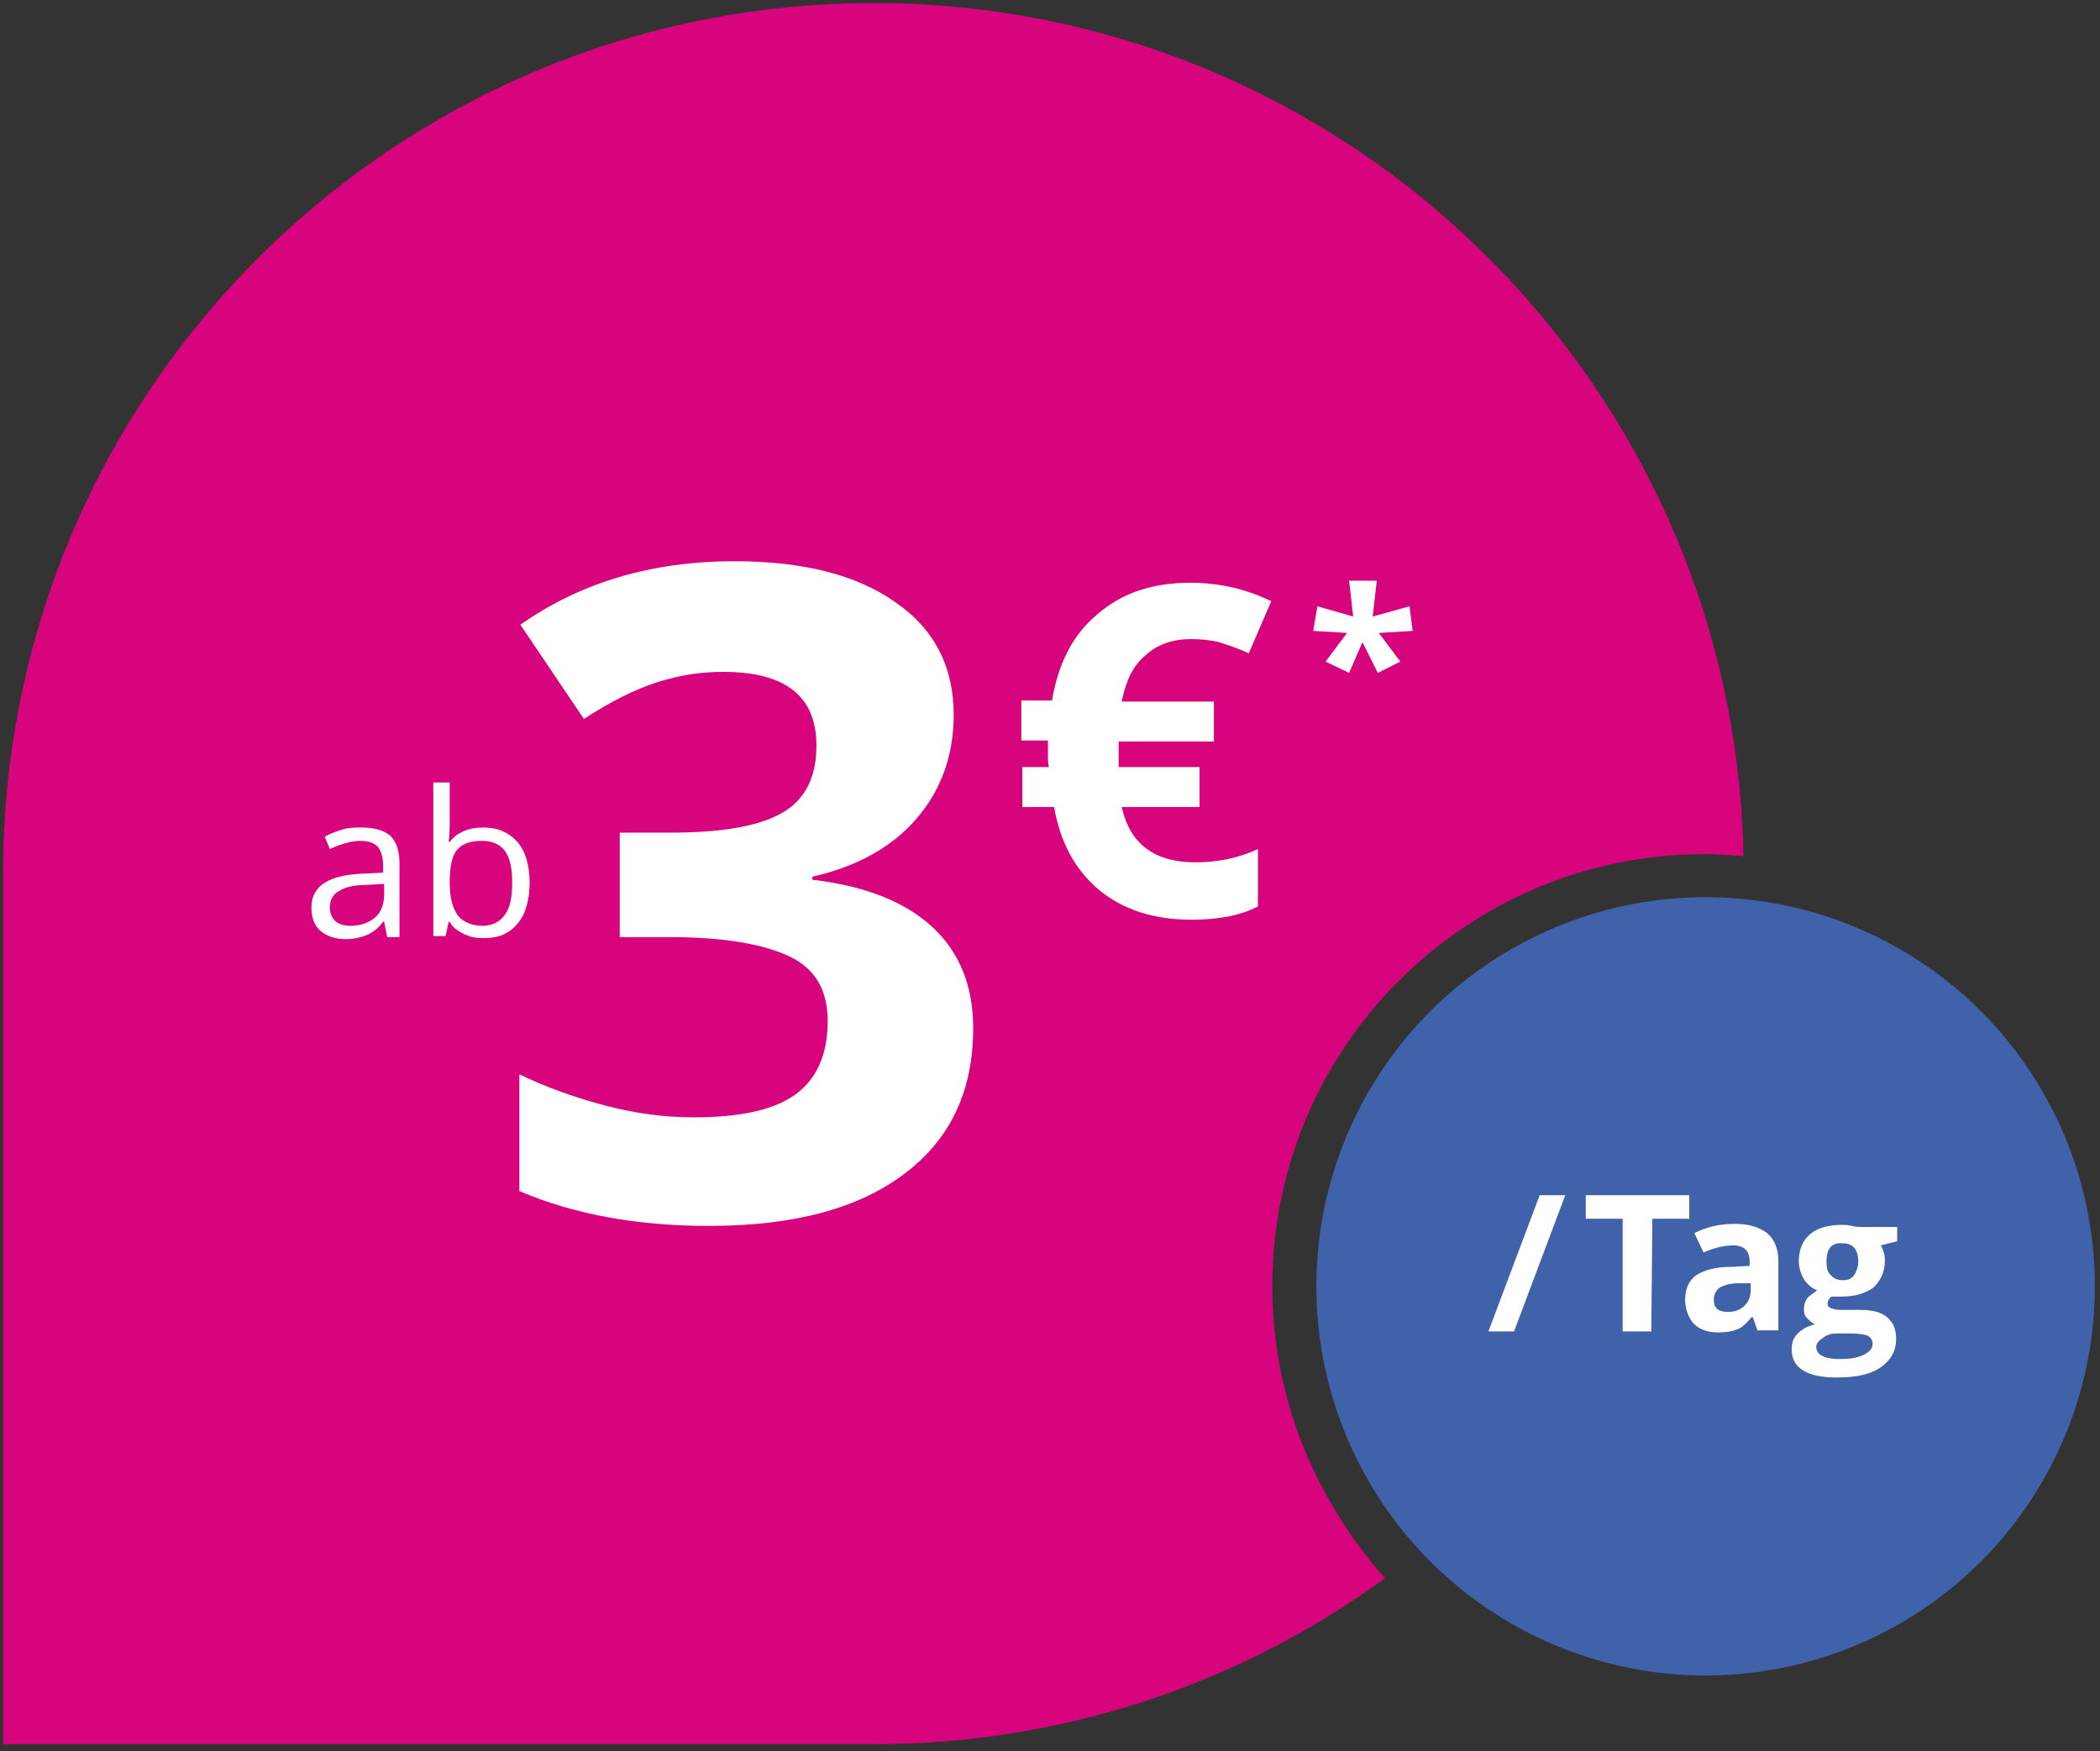 <?xml version="1.0" encoding="utf-8"?>
<!-- Generator: Adobe Illustrator 24.1.2, SVG Export Plug-In . SVG Version: 6.00 Build 0)  -->
<svg version="1.1" xmlns="http://www.w3.org/2000/svg" xmlns:xlink="http://www.w3.org/1999/xlink" x="0px" y="0px"
	 viewBox="0 0 205 171" style="enable-background:new 0 0 205 171;" xml:space="preserve">
<rect x="0" y="0" width="205" height="171" fill="#333333" stroke="none"/>
<style type="text/css">
	.st0{fill-rule:evenodd;clip-rule:evenodd;fill:#D8047D;}
	.st1{fill-rule:evenodd;clip-rule:evenodd;fill:#3F62AB;}
	.st2{fill:#FFFFFF;}
</style>
<g id="Ebene_1">
	<g id="_x30_1_x5F_badge_1_">
		<path class="st0" d="M124.2,125.6c0-23.3,18.9-42.2,42.2-42.2c1.3,0,2.5,0.1,3.8,0.2c-0.9-46.1-38.6-83.3-84.9-83.3
			c-46.9,0-85,38-85,85v85h85c18.7,0,35.9-6,49.9-16.2C128.4,146.4,124.2,136.5,124.2,125.6z"/>
		<circle class="st1" cx="166.5" cy="125.6" r="38"/>
	</g>
	<g id="txt">
		<g id="_x03__x2F_Tag">
			<g>
				<path class="st2" d="M152.8,116.7l-5,13.3h-2.5l5-13.3H152.8z"/>
				<path class="st2" d="M161.2,130h-2.8v-11h-3.6v-2.3h10.1v2.3h-3.6L161.2,130L161.2,130z"/>
				<path class="st2" d="M171.6,130l-0.5-1.4H171c-0.5,0.6-0.9,1-1.4,1.2s-1.1,0.3-1.9,0.3c-1,0-1.8-0.3-2.3-0.8s-0.9-1.4-0.9-2.4
					c0-1.1,0.4-1.9,1.1-2.4c0.8-0.5,1.9-0.8,3.4-0.8l1.8-0.1v-0.4c0-1-0.5-1.6-1.6-1.6c-0.8,0-1.8,0.2-2.9,0.7l-0.9-1.9
					c1.2-0.6,2.5-0.9,3.9-0.9c1.4,0,2.4,0.3,3.2,0.9c0.7,0.6,1.1,1.5,1.1,2.7v6.8H171.6z M170.8,125.3l-1.1,0
					c-0.8,0-1.4,0.2-1.8,0.4c-0.4,0.3-0.6,0.7-0.6,1.2c0,0.8,0.4,1.2,1.4,1.2c0.6,0,1.2-0.2,1.6-0.6s0.6-0.9,0.6-1.5V125.3z"/>
				<path class="st2" d="M185.2,119.8v1.4l-1.6,0.4c0.3,0.5,0.4,1,0.4,1.5c0,1.1-0.4,1.9-1.1,2.6c-0.8,0.6-1.8,0.9-3.2,0.9l-0.5,0
					l-0.4,0c-0.3,0.2-0.4,0.5-0.4,0.7c0,0.4,0.5,0.6,1.5,0.6h1.7c1.1,0,2,0.2,2.6,0.7c0.6,0.5,0.9,1.2,0.9,2.1
					c0,1.2-0.5,2.1-1.5,2.8s-2.4,1-4.3,1c-1.4,0-2.5-0.2-3.3-0.7c-0.8-0.5-1.1-1.2-1.1-2.1c0-0.6,0.2-1.1,0.6-1.5
					c0.4-0.4,0.9-0.7,1.7-0.9c-0.3-0.1-0.5-0.3-0.8-0.6s-0.3-0.6-0.3-0.9c0-0.4,0.1-0.7,0.3-1s0.6-0.5,1-0.8c-0.5-0.2-1-0.6-1.3-1.1
					c-0.3-0.5-0.5-1.1-0.5-1.8c0-1.1,0.4-2,1.1-2.6s1.8-0.9,3.1-0.9c0.3,0,0.6,0,1,0.1s0.6,0.1,0.8,0.1L185.2,119.8L185.2,119.8z
					 M177.3,131.5c0,0.4,0.2,0.7,0.6,0.9s0.9,0.3,1.6,0.3c1,0,1.8-0.1,2.4-0.4c0.6-0.3,0.9-0.6,0.9-1.1c0-0.4-0.2-0.6-0.5-0.8
					c-0.3-0.1-0.9-0.2-1.6-0.2h-1.4c-0.5,0-0.9,0.1-1.3,0.4S177.3,131.1,177.3,131.5z M178.3,123.2c0,0.6,0.1,1,0.4,1.3
					s0.6,0.5,1.2,0.5s0.9-0.2,1.1-0.5c0.2-0.3,0.4-0.8,0.4-1.3c0-1.2-0.5-1.8-1.5-1.8C178.8,121.3,178.3,121.9,178.3,123.2z"/>
			</g>
		</g>
	</g>
</g>
<g id="Ebene_2">
	<g>
		<path class="st2" d="M134.4,56.7l-0.4,3.5l3.6-1l0.3,2.4l-3.3,0.2l2.1,2.8l-2.2,1.1l-1.5-3l-1.3,3l-2.3-1.1l2.1-2.8l-3.3-0.2
			l0.4-2.4l3.5,1l-0.4-3.5H134.4z"/>
	</g>
	<g>
		<path class="st2" d="M116.3,62.4c-1.8,0-3.3,0.5-4.5,1.6c-1.2,1-1.9,2.5-2.3,4.5h9v3.9h-9.3l0,0.8v1l0,0.7h7.9v3.9h-7.6
			c0.8,3.6,3.2,5.4,7.2,5.4c2.1,0,4.2-0.4,6.1-1.3v5.6c-1.7,0.9-3.9,1.3-6.5,1.3c-3.7,0-6.7-1-9-2.9c-2.4-2-3.8-4.7-4.4-8.1h-3.1
			v-3.9h2.6c-0.1-0.3-0.1-0.8-0.1-1.4l0-1.2h-2.6v-3.9h3c0.6-3.6,2-6.4,4.4-8.4c2.4-2.1,5.4-3.1,9.1-3.1c2.8,0,5.4,0.6,7.9,1.8
			l-2.2,5.1c-1-0.5-2-0.8-2.9-1.1C118.2,62.5,117.2,62.4,116.3,62.4z"/>
	</g>
	<g>
		<path class="st2" d="M93.1,69.8c0,3.9-1.2,7.3-3.6,10.1c-2.4,2.8-5.8,4.7-10.2,5.7v0.3c5.2,0.6,9.1,2.2,11.7,4.6
			c2.7,2.5,4,5.8,4,9.9c0,6.1-2.2,10.8-6.7,14.2c-4.5,3.4-10.8,5.1-19.1,5.1c-6.9,0-13.1-1.1-18.5-3.4v-11.4c2.5,1.2,5.2,2.2,8.2,3
			c3,0.8,5.9,1.2,8.8,1.2c4.5,0,7.8-0.7,9.9-2.2c2.1-1.5,3.2-3.9,3.2-7.2c0-3-1.2-5.1-3.7-6.3c-2.5-1.2-6.4-1.9-11.7-1.9h-4.9V81.3
			h4.9c5,0,8.6-0.6,10.9-1.9c2.3-1.3,3.4-3.5,3.4-6.6c0-4.8-3-7.2-9.1-7.2c-2.1,0-4.2,0.3-6.4,1s-4.6,1.9-7.2,3.6L50.8,61
			c5.8-4.1,12.8-6.2,20.9-6.2c6.6,0,11.9,1.3,15.7,4C91.2,61.4,93.1,65.1,93.1,69.8z"/>
	</g>
	<g>
		<path class="st2" d="M37.8,91.5L37.5,90h-0.1c-0.5,0.7-1.1,1.1-1.6,1.3c-0.5,0.2-1.2,0.4-2,0.4c-1.1,0-1.9-0.3-2.5-0.8
			c-0.6-0.5-0.9-1.3-0.9-2.3c0-2.1,1.7-3.2,5.2-3.3l1.8-0.1v-0.7c0-0.8-0.2-1.4-0.5-1.8c-0.4-0.4-0.9-0.6-1.7-0.6
			c-0.9,0-1.9,0.3-3,0.8l-0.5-1.2c0.5-0.3,1.1-0.5,1.7-0.7c0.6-0.2,1.3-0.2,1.9-0.2c1.3,0,2.2,0.3,2.8,0.8c0.6,0.6,0.9,1.5,0.9,2.7
			v7.2H37.8z M34.2,90.4c1,0,1.8-0.3,2.4-0.8c0.6-0.5,0.9-1.3,0.9-2.3v-1l-1.6,0.1c-1.3,0-2.2,0.2-2.8,0.6c-0.6,0.3-0.9,0.9-0.9,1.6
			c0,0.6,0.2,1,0.5,1.3C33,90.2,33.5,90.4,34.2,90.4z"/>
		<path class="st2" d="M47.2,80.8c1.4,0,2.5,0.5,3.3,1.4c0.8,0.9,1.2,2.3,1.2,4c0,1.7-0.4,3.1-1.2,4c-0.8,1-1.9,1.4-3.3,1.4
			c-0.7,0-1.3-0.1-1.9-0.4s-1.1-0.6-1.4-1.2h-0.1l-0.3,1.4h-1.2v-15h1.6v3.6c0,0.8,0,1.5-0.1,2.2h0.1C44.6,81.3,45.7,80.8,47.2,80.8
			z M47,82.1c-1.1,0-1.9,0.3-2.4,0.9c-0.5,0.6-0.7,1.7-0.7,3.2c0,1.5,0.3,2.5,0.8,3.2c0.5,0.6,1.3,1,2.4,1c1,0,1.7-0.4,2.2-1.1
			c0.5-0.7,0.7-1.7,0.7-3.1c0-1.4-0.2-2.4-0.7-3.1S48,82.1,47,82.1z"/>
	</g>
</g>
</svg>
